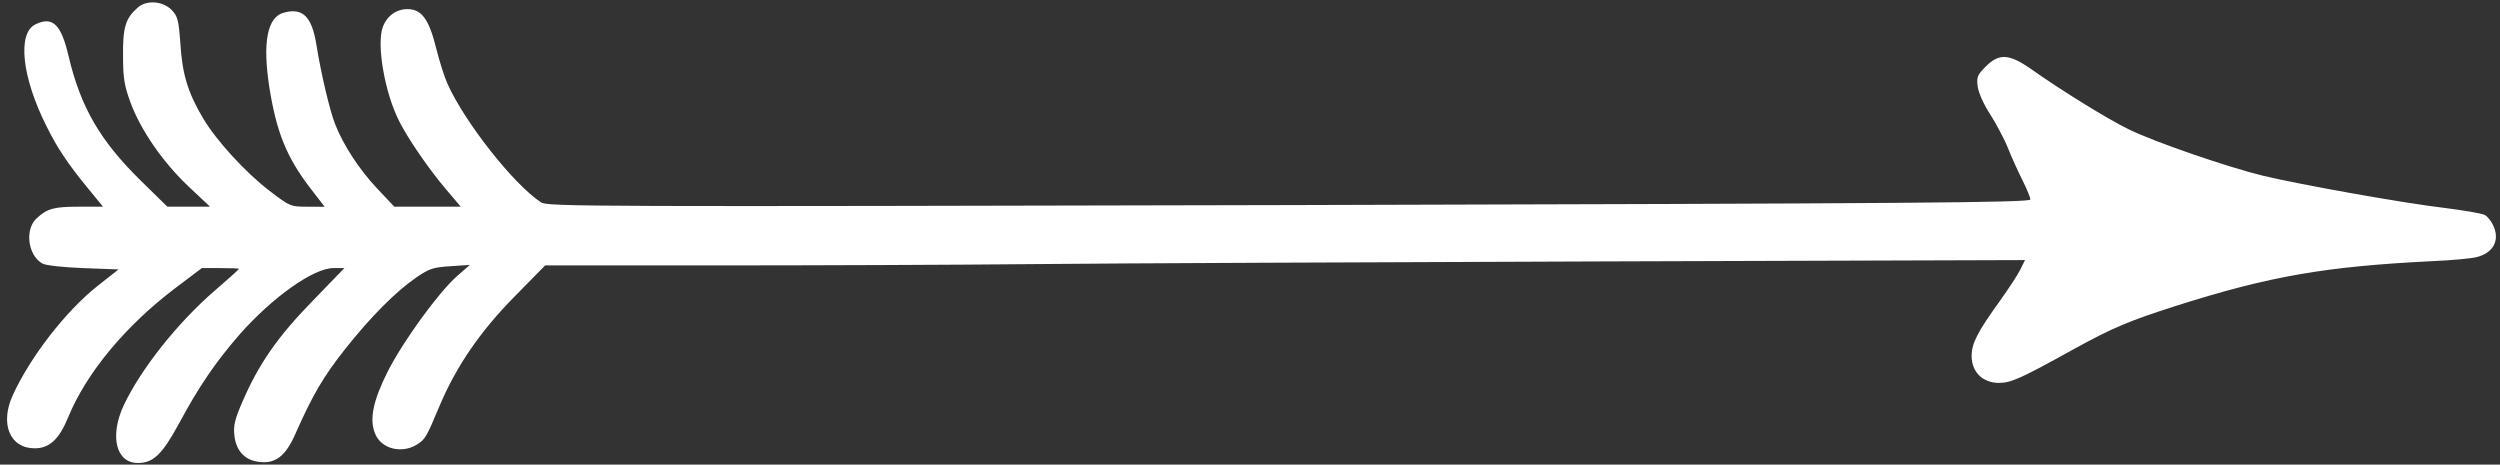 <?xml version="1.0" encoding="UTF-8" standalone="no"?><svg xmlns="http://www.w3.org/2000/svg" xmlns:xlink="http://www.w3.org/1999/xlink" fill="#ffffff" height="63.3" preserveAspectRatio="xMidYMid meet" version="1" viewBox="45.5 184.3 340.6 63.3" width="340.6" zoomAndPan="magnify"><rect x="45.5" y="184.3" width="340.6" height="63.3" fill="#333333" stroke="none"/><g id="change1_1"><path d="M385.222,215.114c-0.255-0.618-0.8-1.309-1.2-1.528c-0.4-0.218-2.837-0.618-5.383-0.946 c-5.856-0.691-19.824-3.201-24.843-4.401c-5.02-1.237-14.804-4.619-18.223-6.293c-2.801-1.346-9.275-5.347-13.386-8.257 c-2.983-2.073-4.328-2.146-6.147-0.327c-1.164,1.164-1.273,1.455-1.091,2.764c0.109,0.837,0.837,2.437,1.673,3.71 c0.8,1.273,1.928,3.346,2.437,4.619c0.509,1.309,1.419,3.274,2.001,4.438c0.582,1.164,1.055,2.328,1.055,2.583 c0,0.436-16.004,0.546-100.973,0.764c-94.972,0.218-101.046,0.218-101.919-0.364c-3.747-2.437-10.476-11.021-12.767-16.186 c-0.4-0.873-1.091-3.055-1.528-4.801c-0.982-4.001-2.001-5.347-3.928-5.347c-1.491,0-2.764,0.909-3.346,2.437 c-0.873,2.364,0.255,9.021,2.292,12.949c1.164,2.292,4.001,6.438,6.293,9.13l2.037,2.401h-4.51h-4.547l-2.364-2.51 c-2.437-2.583-4.583-5.893-5.711-8.766c-0.727-1.855-1.928-6.947-2.546-10.839c-0.618-3.783-1.855-5.02-4.401-4.328 c-2.291,0.582-2.946,4.037-2.001,10.185c0.982,6.147,2.364,9.566,5.674,13.858l1.855,2.401h-2.364c-2.255,0-2.364-0.036-5.165-2.182 c-3.237-2.473-7.238-6.838-9.021-9.857c-2.037-3.419-2.837-5.965-3.092-10.076c-0.255-3.419-0.364-3.819-1.237-4.729 c-1.237-1.2-3.419-1.346-4.619-0.255c-1.637,1.455-2.001,2.692-1.964,6.547c0,3.055,0.182,4.074,1.018,6.365 c1.419,3.819,4.438,8.148,7.893,11.421l2.946,2.764h-2.91h-2.91l-3.601-3.528c-5.565-5.456-8.22-10.039-9.857-16.986 c-1.018-4.365-2.182-5.456-4.51-4.329c-2.51,1.2-1.855,7.238,1.528,13.931c1.491,2.983,2.801,4.947,5.529,8.293l2.146,2.619h-3.31 c-3.383,0-4.292,0.255-5.711,1.564c-1.673,1.491-1.237,5.056,0.764,6.184c0.437,0.255,2.801,0.509,5.565,0.618l4.801,0.182 l-2.91,2.292c-4.328,3.456-9.093,9.603-11.494,14.84c-1.782,3.892-0.4,7.238,2.983,7.238c2.001,0,3.31-1.2,4.547-4.183 c2.473-6.074,7.857-12.549,14.659-17.678l3.565-2.692h2.51c1.419,0,2.546,0.036,2.546,0.109c0,0.073-1.455,1.382-3.237,2.91 c-5.092,4.401-10.076,10.658-12.44,15.641c-1.964,4.183-1.091,7.893,1.892,7.893c2.11,0,3.31-1.128,5.602-5.347 c2.764-5.129,4.947-8.33,8.293-12.185c4.474-5.056,10.039-9.021,12.767-9.021h1.491l-4.365,4.51 c-4.729,4.838-7.347,8.621-9.53,13.713c-1.055,2.401-1.237,3.274-1.091,4.583c0.218,2.073,1.419,3.383,3.383,3.601 c2.182,0.291,3.601-0.8,4.91-3.783c2.401-5.42,3.819-7.82,6.802-11.603c3.492-4.401,6.875-7.82,9.748-9.785 c1.71-1.164,2.255-1.346,4.583-1.491l2.655-0.182l-1.746,1.528c-2.546,2.255-7.275,8.766-9.421,12.949 c-2.037,4.037-2.546,6.584-1.746,8.511c0.837,2.073,3.565,2.764,5.638,1.528c1.2-0.727,1.346-1.018,3.164-5.347 c2.255-5.347,5.529-10.112,10.148-14.804l4.219-4.292h23.425c12.876,0,32.445-0.073,43.43-0.182 c11.021-0.109,45.831-0.255,77.403-0.364l57.361-0.182l-0.691,1.382c-0.364,0.727-1.6,2.582-2.655,4.074 c-3.128,4.328-3.928,5.893-3.928,7.602c0,2.182,1.491,3.674,3.71,3.674c1.673,0,3.019-0.618,10.112-4.547 c5.42-2.983,7.602-3.892,14.077-5.965c12.731-4.038,20.26-5.347,34.846-6.074c2.619-0.109,5.311-0.364,6.038-0.546 C385.149,218.788,386.095,217.079,385.222,215.114L385.222,215.114z"/></g></svg>